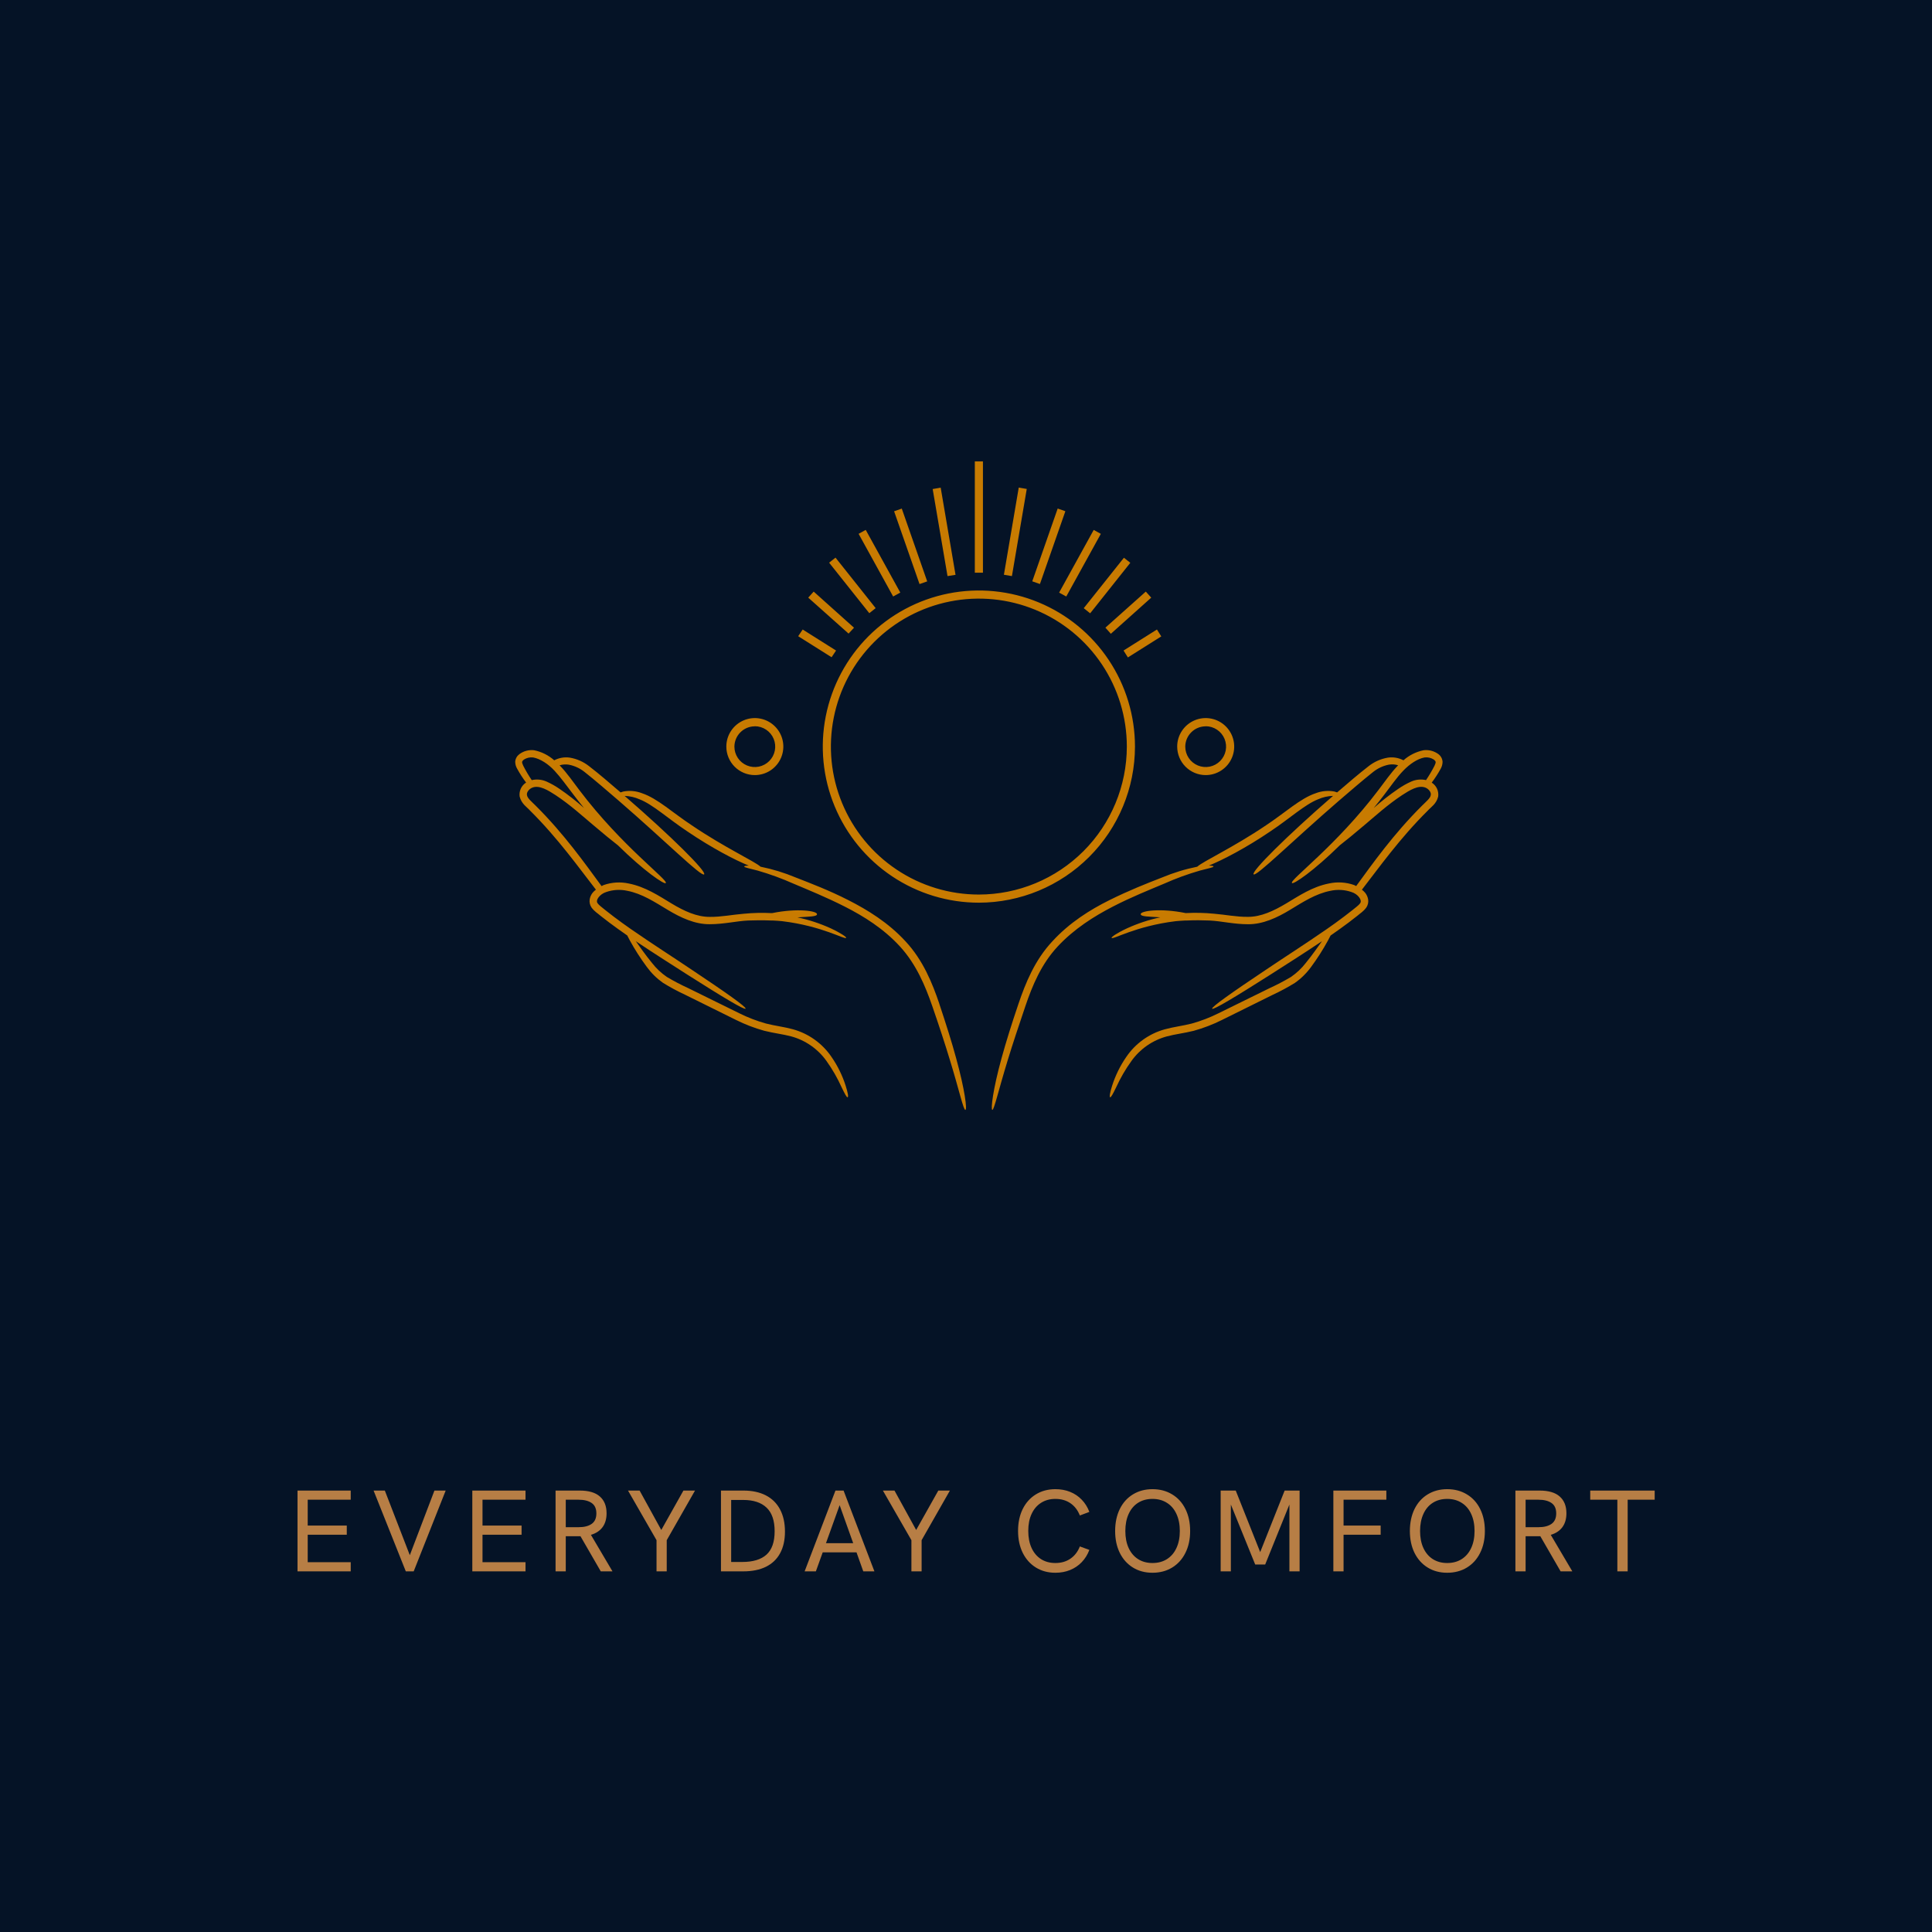 <svg xmlns="http://www.w3.org/2000/svg" fill="none" viewBox="0 0 150 150" height="150" width="150">
<rect fill="#051326" height="150" width="150"></rect>
<path fill="#C87B01" d="M112 59.137C111.991 59.021 111.958 58.908 111.902 58.807C111.845 58.705 111.768 58.617 111.675 58.548C111.346 58.307 110.939 58.199 110.534 58.247C109.951 58.364 109.409 58.635 108.964 59.03C108.593 58.835 108.169 58.762 107.753 58.823C107.209 58.915 106.696 59.142 106.262 59.484C105.468 60.097 104.669 60.791 103.814 61.522C103.746 61.495 103.678 61.473 103.608 61.455C103.12 61.361 102.615 61.406 102.152 61.586C100.955 61.985 99.757 63.111 98.304 64.069C95.752 65.797 93.408 66.871 92.953 67.291C92.016 67.48 91.099 67.761 90.217 68.13C89.043 68.585 87.642 69.138 86.139 69.885C84.636 70.632 83.031 71.633 81.694 73.096C80.333 74.555 79.614 76.348 79.08 77.917C78.546 79.487 78.098 80.927 77.763 82.147C77.09 84.585 76.909 86.148 77.043 86.171C77.177 86.194 77.512 84.682 78.248 82.283C78.612 81.088 79.085 79.665 79.617 78.097C80.15 76.529 80.84 74.853 82.12 73.482C83.4 72.111 84.941 71.142 86.397 70.39C87.853 69.639 89.248 69.086 90.404 68.598C91.301 68.198 92.224 67.861 93.168 67.59C93.834 67.41 94.217 67.351 94.213 67.273C94.213 67.235 94.082 67.207 93.857 67.204C94.92 66.772 96.716 65.847 98.63 64.547C100.123 63.556 101.314 62.455 102.335 62.057C102.702 61.894 103.097 61.804 103.498 61.791C99.871 64.936 97.128 67.682 97.329 67.883C97.531 68.085 100.3 65.326 103.953 62.169C104.886 61.37 105.791 60.586 106.601 59.942C106.96 59.653 107.383 59.455 107.834 59.366C108.075 59.327 108.321 59.344 108.554 59.416C108.545 59.425 108.534 59.434 108.525 59.444C107.968 60.02 107.517 60.696 107.018 61.342C103.724 65.695 100.106 68.318 100.307 68.557C100.404 68.701 101.998 67.618 104.02 65.63C104.495 65.263 105.146 64.728 105.938 64.057C106.764 63.366 107.706 62.496 108.867 61.729C109.435 61.36 110.118 60.934 110.661 61.146C110.93 61.251 111.136 61.523 111.083 61.736C111.051 61.971 110.728 62.231 110.43 62.528C108.185 64.754 106.542 67.087 105.294 68.793C105.242 68.764 105.189 68.738 105.134 68.714C104.508 68.493 103.832 68.451 103.183 68.592C101.887 68.844 100.836 69.561 99.861 70.143C98.886 70.725 97.895 71.191 96.886 71.184C96.003 71.194 95.123 71.011 94.266 70.942C93.541 70.87 92.812 70.853 92.085 70.891H92.05C90.113 70.493 88.532 70.716 88.565 70.981C88.577 71.169 89.183 71.161 90.085 71.221C89.198 71.41 88.334 71.696 87.508 72.072C86.68 72.458 86.272 72.758 86.302 72.815C86.377 72.993 88.122 71.907 91.284 71.519C91.51 71.493 91.757 71.485 91.996 71.469H92.008H92.047H92.111C92.78 71.437 93.394 71.447 93.921 71.469C94.829 71.512 95.793 71.757 96.894 71.757C98.046 71.77 99.167 71.242 100.156 70.642C101.145 70.043 102.146 69.385 103.294 69.163C103.837 69.043 104.403 69.075 104.928 69.257C105.419 69.401 105.799 69.899 105.592 70.14C105.497 70.284 105.225 70.474 105.016 70.65L104.354 71.162C103.913 71.496 103.475 71.814 103.039 72.115C101.298 73.322 99.675 74.353 98.342 75.255C95.662 77.045 94.033 78.194 94.112 78.315C94.192 78.436 95.899 77.409 98.618 75.681C99.783 74.931 101.155 74.07 102.637 73.075C102.313 73.519 101.917 74.11 101.381 74.764C101.056 75.184 100.668 75.551 100.229 75.851C99.688 76.173 99.13 76.465 98.558 76.726L94.606 78.669C93.941 79.001 93.246 79.269 92.53 79.468C91.844 79.645 91.13 79.725 90.449 79.912C89.219 80.248 88.15 81.014 87.436 82.072C86.966 82.755 86.598 83.504 86.345 84.295C86.169 84.848 86.126 85.169 86.191 85.192C86.256 85.215 86.41 84.931 86.657 84.42C86.986 83.7 87.384 83.013 87.847 82.371C88.515 81.436 89.487 80.763 90.597 80.465C91.225 80.295 91.932 80.218 92.675 80.033C93.427 79.825 94.157 79.546 94.855 79.198L98.81 77.24C99.404 76.965 99.981 76.655 100.538 76.31C101.018 75.972 101.44 75.557 101.786 75.082C102.273 74.425 102.714 73.735 103.105 73.017C103.187 72.873 103.249 72.742 103.308 72.63C103.33 72.615 103.351 72.602 103.373 72.586C103.812 72.281 104.26 71.962 104.709 71.624L105.383 71.103C105.602 70.907 105.834 70.791 106.08 70.461C106.202 70.281 106.253 70.063 106.224 69.847C106.194 69.651 106.113 69.467 105.989 69.312C105.914 69.225 105.83 69.146 105.737 69.077C107.033 67.41 108.664 65.104 110.841 62.947C111.096 62.659 111.516 62.427 111.659 61.848C111.689 61.638 111.658 61.424 111.569 61.231C111.48 61.039 111.337 60.876 111.158 60.763C111.414 60.425 111.645 60.068 111.849 59.696C111.948 59.526 112 59.333 112 59.137ZM111.372 59.458C111.176 59.84 110.957 60.211 110.717 60.567C110.326 60.479 109.917 60.521 109.552 60.686C109.203 60.844 108.869 61.033 108.554 61.251C107.89 61.704 107.256 62.2 106.656 62.735C106.931 62.398 107.208 62.053 107.48 61.691C107.988 61.029 108.435 60.371 108.943 59.842C109.451 59.314 110.047 58.912 110.6 58.809C110.858 58.776 111.118 58.837 111.335 58.98C111.502 59.128 111.499 59.174 111.372 59.458ZM72.924 77.914C72.39 76.345 71.671 74.552 70.311 73.093C68.973 71.633 67.356 70.645 65.864 69.885C64.372 69.125 62.959 68.589 61.786 68.13C60.904 67.761 59.987 67.48 59.05 67.291C58.593 66.871 56.25 65.803 53.699 64.069C52.24 63.111 51.041 61.985 49.844 61.586C49.381 61.406 48.876 61.361 48.388 61.455C48.318 61.473 48.249 61.495 48.182 61.522C47.331 60.791 46.532 60.097 45.734 59.484C45.3 59.142 44.787 58.915 44.242 58.823C43.827 58.762 43.403 58.835 43.031 59.03C42.587 58.635 42.045 58.364 41.462 58.247C41.058 58.201 40.652 58.31 40.325 58.552C40.233 58.621 40.155 58.708 40.099 58.809C40.043 58.91 40.009 59.022 40 59.137C40.002 59.332 40.055 59.523 40.156 59.691C40.359 60.063 40.59 60.42 40.847 60.758C40.667 60.871 40.524 61.034 40.435 61.227C40.347 61.42 40.315 61.634 40.346 61.844C40.49 62.42 40.909 62.656 41.163 62.943C43.341 65.103 44.968 67.407 46.267 69.073C46.175 69.141 46.09 69.22 46.015 69.308C45.891 69.463 45.81 69.647 45.78 69.843C45.752 70.058 45.803 70.277 45.924 70.457C46.17 70.786 46.402 70.903 46.621 71.099L47.295 71.62C47.744 71.957 48.192 72.277 48.631 72.582L48.696 72.625C48.751 72.738 48.817 72.863 48.899 73.013C49.292 73.731 49.735 74.421 50.224 75.078C50.57 75.553 50.992 75.968 51.472 76.306C52.029 76.65 52.606 76.961 53.2 77.236L57.155 79.193C57.853 79.541 58.583 79.821 59.335 80.028C60.078 80.217 60.785 80.293 61.413 80.46C62.523 80.758 63.495 81.432 64.163 82.367C64.623 83.01 65.019 83.698 65.344 84.419C65.592 84.93 65.737 85.215 65.811 85.191C65.884 85.166 65.832 84.847 65.656 84.294C65.404 83.503 65.036 82.754 64.565 82.07C63.852 81.013 62.783 80.246 61.553 79.91C60.871 79.723 60.157 79.644 59.472 79.467C58.756 79.267 58.06 78.999 57.395 78.668L53.444 76.724C52.871 76.462 52.313 76.17 51.772 75.848C51.334 75.548 50.945 75.181 50.62 74.761C50.08 74.104 49.684 73.517 49.36 73.072C50.842 74.067 52.214 74.928 53.379 75.678C56.098 77.406 57.806 78.434 57.885 78.312C57.964 78.189 56.335 77.042 53.656 75.256C52.322 74.355 50.699 73.324 48.958 72.117C48.523 71.815 48.085 71.497 47.644 71.164L46.981 70.648C46.774 70.472 46.502 70.282 46.405 70.138C46.198 69.898 46.578 69.406 47.069 69.256C47.595 69.074 48.16 69.041 48.703 69.162C49.855 69.384 50.839 70.04 51.841 70.641C52.843 71.242 53.951 71.769 55.103 71.755C56.207 71.755 57.168 71.511 58.076 71.468C58.603 71.45 59.217 71.44 59.886 71.468H59.95H59.989H60.002C60.241 71.483 60.487 71.492 60.713 71.518C63.881 71.902 65.621 72.988 65.695 72.814C65.726 72.756 65.317 72.457 64.489 72.071C63.664 71.696 62.8 71.412 61.914 71.224C62.815 71.164 63.422 71.172 63.433 70.984C63.466 70.719 61.885 70.496 59.948 70.894H59.914C59.186 70.856 58.457 70.873 57.732 70.945C56.868 71.014 55.995 71.197 55.113 71.187C54.105 71.194 53.117 70.736 52.138 70.146C51.159 69.555 50.107 68.85 48.816 68.595C48.166 68.454 47.491 68.496 46.864 68.717C46.81 68.741 46.756 68.767 46.705 68.796C45.45 67.09 43.813 64.757 41.568 62.531C41.27 62.234 40.947 61.974 40.916 61.739C40.863 61.526 41.069 61.254 41.338 61.148C41.881 60.937 42.563 61.363 43.132 61.732C44.293 62.499 45.234 63.369 46.061 64.06C46.853 64.731 47.501 65.266 47.979 65.633C49.995 67.621 51.595 68.707 51.691 68.56C51.892 68.321 48.274 65.698 44.981 61.344C44.486 60.699 44.031 60.022 43.473 59.446C43.465 59.436 43.453 59.428 43.444 59.419C43.677 59.347 43.924 59.33 44.164 59.369C44.616 59.458 45.039 59.656 45.397 59.945C46.208 60.583 47.112 61.373 48.045 62.172C51.693 65.329 54.458 68.097 54.669 67.886C54.881 67.676 52.126 64.939 48.496 61.794C48.897 61.807 49.292 61.897 49.66 62.06C50.681 62.458 51.871 63.559 53.365 64.55C55.278 65.846 57.074 66.78 58.137 67.207C57.912 67.207 57.783 67.238 57.781 67.276C57.781 67.353 58.16 67.412 58.827 67.593C59.77 67.864 60.693 68.201 61.59 68.6C62.742 69.089 64.132 69.649 65.597 70.393C67.063 71.138 68.61 72.103 69.874 73.485C71.139 74.867 71.838 76.548 72.377 78.1C72.915 79.653 73.385 81.091 73.746 82.286C74.482 84.68 74.802 86.194 74.952 86.174C75.101 86.154 74.907 84.59 74.232 82.15C73.902 80.924 73.448 79.498 72.92 77.914H72.924ZM44.52 61.691C44.792 62.053 45.069 62.398 45.344 62.735C44.744 62.2 44.11 61.704 43.446 61.251C43.131 61.033 42.797 60.844 42.448 60.686C42.083 60.521 41.674 60.48 41.283 60.568C41.043 60.212 40.824 59.842 40.628 59.459C40.501 59.171 40.498 59.131 40.665 58.981C40.882 58.838 41.142 58.777 41.4 58.81C41.953 58.914 42.568 59.315 43.057 59.844C43.547 60.372 44.012 61.029 44.52 61.691ZM88.119 57.966C88.119 55.569 87.409 53.226 86.077 51.233C84.746 49.24 82.853 47.686 80.639 46.769C78.424 45.851 75.987 45.611 73.637 46.078C71.286 46.546 69.126 47.7 67.431 49.395C65.736 51.09 64.582 53.249 64.114 55.6C63.646 57.951 63.886 60.388 64.803 62.602C65.721 64.817 67.274 66.71 69.267 68.041C71.26 69.373 73.603 70.084 76 70.084C79.213 70.08 82.293 68.802 84.565 66.53C86.837 64.259 88.115 61.179 88.119 57.966ZM76 69.453C73.728 69.453 71.506 68.78 69.617 67.517C67.727 66.255 66.255 64.461 65.385 62.362C64.515 60.262 64.288 57.952 64.731 55.724C65.174 53.495 66.268 51.448 67.875 49.841C69.482 48.234 71.529 47.14 73.758 46.697C75.986 46.254 78.296 46.481 80.396 47.351C82.495 48.221 84.289 49.694 85.551 51.583C86.814 53.472 87.487 55.694 87.487 57.966C87.483 61.012 86.272 63.931 84.119 66.085C81.965 68.238 79.046 69.45 76 69.453ZM93.608 60.178C94.046 60.178 94.474 60.049 94.838 59.806C95.203 59.562 95.487 59.217 95.654 58.812C95.822 58.408 95.866 57.963 95.781 57.533C95.695 57.104 95.484 56.709 95.175 56.4C94.865 56.09 94.471 55.879 94.041 55.794C93.612 55.709 93.167 55.752 92.762 55.92C92.358 56.088 92.012 56.372 91.769 56.736C91.526 57.1 91.396 57.528 91.397 57.966C91.398 58.552 91.631 59.114 92.046 59.529C92.46 59.943 93.022 60.177 93.608 60.178ZM93.608 56.385C93.922 56.385 94.228 56.478 94.488 56.652C94.749 56.826 94.952 57.073 95.072 57.363C95.192 57.652 95.223 57.971 95.162 58.278C95.101 58.585 94.95 58.867 94.728 59.089C94.507 59.311 94.225 59.461 93.917 59.523C93.61 59.584 93.292 59.552 93.002 59.432C92.713 59.312 92.465 59.109 92.291 58.849C92.117 58.589 92.024 58.282 92.024 57.969C92.026 57.55 92.194 57.149 92.491 56.854C92.788 56.558 93.189 56.392 93.608 56.392V56.385ZM58.603 60.178C59.041 60.178 59.469 60.049 59.834 59.806C60.198 59.562 60.482 59.217 60.649 58.812C60.817 58.408 60.861 57.963 60.776 57.533C60.69 57.104 60.479 56.709 60.17 56.4C59.86 56.09 59.466 55.879 59.036 55.794C58.607 55.709 58.162 55.752 57.757 55.92C57.353 56.088 57.007 56.372 56.764 56.736C56.521 57.1 56.391 57.528 56.392 57.966C56.392 58.553 56.626 59.115 57.04 59.529C57.455 59.944 58.017 60.177 58.603 60.178ZM58.603 56.385C58.917 56.385 59.223 56.478 59.483 56.652C59.744 56.826 59.947 57.073 60.067 57.363C60.187 57.652 60.218 57.971 60.157 58.278C60.096 58.585 59.945 58.867 59.723 59.089C59.502 59.311 59.22 59.461 58.912 59.523C58.605 59.584 58.287 59.552 57.997 59.432C57.708 59.312 57.46 59.109 57.286 58.849C57.112 58.589 57.019 58.282 57.019 57.969C57.021 57.55 57.189 57.149 57.486 56.854C57.783 56.558 58.184 56.392 58.603 56.392V56.385ZM78.565 44.728L77.943 44.623L79.095 37.855L79.717 37.962L78.565 44.728ZM80.74 45.343L80.144 45.134L82.119 39.482L82.715 39.691L80.74 45.343ZM82.231 46.01L84.915 41.143L85.468 41.448L82.785 46.312L82.231 46.01ZM84.142 47.219L87.261 43.303L87.756 43.696L84.64 47.617L84.142 47.219ZM85.824 48.731L88.96 45.931L89.382 46.401L86.246 49.207L85.824 48.731ZM87.232 50.508L89.824 48.875L90.161 49.41L87.569 51.043L87.232 50.508ZM73.565 44.728L72.413 37.969L73.035 37.862L74.187 44.63L73.565 44.728ZM71.392 45.347L69.418 39.695L70.014 39.487L71.988 45.139L71.392 45.347ZM69.344 46.312L66.662 41.446L67.215 41.141L69.899 46.008L69.344 46.312ZM67.493 47.608L64.373 43.687L64.869 43.294L67.986 47.215L67.493 47.608ZM65.884 49.192L62.752 46.401L63.174 45.931L66.305 48.736L65.884 49.192ZM64.564 51.028L61.971 49.395L62.32 48.875L64.912 50.508L64.564 51.028ZM76.315 44.462H75.685V35.822H76.315V44.462Z"></path>
<path fill="#B77E45" d="M23.099 115.727H27.23V116.438H23.891V118.445H26.924V119.156H23.891V121.289H27.23V122H23.099V115.727ZM29.005 115.727H29.878L31.818 120.744L33.73 115.727H34.603L32.119 122H31.507L29.005 115.727ZM36.67 115.727H40.801V116.438H37.462V118.445H40.495V119.156H37.462V121.289H40.801V122H36.67V115.727ZM43.134 115.727H45.006C45.705 115.727 46.227 115.88 46.572 116.186C46.92 116.492 47.094 116.927 47.094 117.491C47.094 117.923 46.991 118.281 46.784 118.566C46.577 118.848 46.275 119.048 45.879 119.165L47.553 122H46.644L45.069 119.273H44.646H43.926V122H43.134V115.727ZM44.925 118.571C45.357 118.571 45.695 118.485 45.938 118.314C46.181 118.143 46.302 117.872 46.302 117.5C46.302 117.128 46.179 116.858 45.933 116.69C45.69 116.522 45.354 116.438 44.925 116.438H43.926V118.571H44.925ZM50.973 119.579L48.759 115.727H49.659L51.342 118.787L53.061 115.727H53.961L51.765 119.579V122H50.973V119.579ZM55.976 115.727H57.713C58.394 115.727 58.976 115.851 59.459 116.1C59.942 116.349 60.309 116.712 60.561 117.189C60.816 117.666 60.944 118.241 60.944 118.913C60.944 119.573 60.818 120.134 60.566 120.596C60.317 121.055 59.951 121.404 59.468 121.644C58.985 121.881 58.397 122 57.704 122H55.976V115.727ZM57.632 121.271C58.46 121.271 59.085 121.082 59.508 120.704C59.931 120.323 60.143 119.717 60.143 118.886C60.143 118.058 59.933 117.446 59.513 117.05C59.096 116.654 58.493 116.456 57.704 116.456H56.768V121.271H57.632ZM64.865 115.727H65.495L67.889 122H67.025L66.499 120.524H63.875L63.344 122H62.471L64.865 115.727ZM66.242 119.813L65.189 116.861L64.127 119.813H66.242ZM70.762 119.579L68.548 115.727H69.448L71.131 118.787L72.85 115.727H73.75L71.554 119.579V122H70.762V119.579ZM81.94 122.108C81.37 122.108 80.866 121.973 80.428 121.703C79.99 121.433 79.65 121.053 79.406 120.564C79.163 120.072 79.042 119.504 79.042 118.859C79.042 118.217 79.162 117.651 79.402 117.162C79.645 116.673 79.986 116.294 80.424 116.024C80.862 115.754 81.367 115.619 81.94 115.619C82.357 115.619 82.74 115.689 83.088 115.83C83.436 115.971 83.736 116.174 83.987 116.438C84.243 116.702 84.439 117.017 84.577 117.383L83.839 117.662C83.68 117.254 83.437 116.937 83.11 116.712C82.783 116.487 82.393 116.375 81.94 116.375C81.514 116.375 81.142 116.477 80.824 116.681C80.509 116.882 80.264 117.17 80.091 117.545C79.919 117.917 79.834 118.355 79.834 118.859C79.834 119.363 79.919 119.804 80.091 120.182C80.264 120.557 80.509 120.846 80.824 121.05C81.142 121.251 81.514 121.352 81.94 121.352C82.393 121.352 82.783 121.239 83.11 121.014C83.437 120.789 83.68 120.473 83.839 120.065L84.577 120.335C84.439 120.701 84.243 121.017 83.987 121.284C83.736 121.548 83.434 121.752 83.083 121.896C82.735 122.037 82.354 122.108 81.94 122.108ZM89.477 122.108C88.904 122.108 88.398 121.973 87.96 121.703C87.522 121.433 87.182 121.053 86.939 120.564C86.699 120.075 86.579 119.51 86.579 118.868C86.579 118.223 86.699 117.654 86.939 117.162C87.182 116.67 87.522 116.291 87.96 116.024C88.401 115.754 88.907 115.619 89.477 115.619C90.056 115.619 90.566 115.754 91.007 116.024C91.451 116.291 91.794 116.67 92.037 117.162C92.28 117.651 92.402 118.22 92.402 118.868C92.402 119.513 92.279 120.08 92.033 120.569C91.79 121.058 91.446 121.437 91.002 121.707C90.561 121.974 90.053 122.108 89.477 122.108ZM87.371 118.868C87.371 119.372 87.456 119.811 87.627 120.186C87.801 120.561 88.046 120.849 88.361 121.05C88.679 121.251 89.051 121.352 89.477 121.352C89.909 121.352 90.284 121.251 90.602 121.05C90.923 120.846 91.169 120.558 91.34 120.186C91.514 119.811 91.601 119.372 91.601 118.868C91.601 118.361 91.514 117.92 91.34 117.545C91.169 117.17 90.923 116.882 90.602 116.681C90.284 116.477 89.909 116.375 89.477 116.375C89.051 116.375 88.679 116.475 88.361 116.676C88.043 116.877 87.798 117.167 87.627 117.545C87.456 117.92 87.371 118.361 87.371 118.868ZM94.772 115.727H95.942L97.841 120.506L99.74 115.727H100.901V122H100.109V116.812L98.228 121.469H97.454L95.564 116.812V122H94.772V115.727ZM103.522 115.727H107.635V116.438H104.314V118.445H107.194V119.156H104.314V122H103.522V115.727ZM112.36 122.108C111.787 122.108 111.282 121.973 110.844 121.703C110.406 121.433 110.065 121.053 109.822 120.564C109.582 120.075 109.462 119.51 109.462 118.868C109.462 118.223 109.582 117.654 109.822 117.162C110.065 116.67 110.406 116.291 110.844 116.024C111.285 115.754 111.79 115.619 112.36 115.619C112.939 115.619 113.449 115.754 113.89 116.024C114.334 116.291 114.678 116.67 114.921 117.162C115.164 117.651 115.285 118.22 115.285 118.868C115.285 119.513 115.162 120.08 114.916 120.569C114.673 121.058 114.33 121.437 113.886 121.707C113.445 121.974 112.936 122.108 112.36 122.108ZM110.254 118.868C110.254 119.372 110.34 119.811 110.511 120.186C110.685 120.561 110.929 120.849 111.244 121.05C111.562 121.251 111.934 121.352 112.36 121.352C112.792 121.352 113.167 121.251 113.485 121.05C113.806 120.846 114.052 120.558 114.223 120.186C114.397 119.811 114.484 119.372 114.484 118.868C114.484 118.361 114.397 117.92 114.223 117.545C114.052 117.17 113.806 116.882 113.485 116.681C113.167 116.477 112.792 116.375 112.36 116.375C111.934 116.375 111.562 116.475 111.244 116.676C110.926 116.877 110.682 117.167 110.511 117.545C110.34 117.92 110.254 118.361 110.254 118.868ZM117.656 115.727H119.528C120.227 115.727 120.749 115.88 121.094 116.186C121.442 116.492 121.616 116.927 121.616 117.491C121.616 117.923 121.512 118.281 121.305 118.566C121.098 118.848 120.797 119.048 120.401 119.165L122.075 122H121.166L119.591 119.273H119.168H118.448V122H117.656V115.727ZM119.447 118.571C119.879 118.571 120.216 118.485 120.459 118.314C120.702 118.143 120.824 117.872 120.824 117.5C120.824 117.128 120.701 116.858 120.455 116.69C120.212 116.522 119.876 116.438 119.447 116.438H118.448V118.571H119.447ZM125.571 116.438H123.465V115.727H128.469V116.438H126.372V122H125.571V116.438Z"></path>
</svg>
